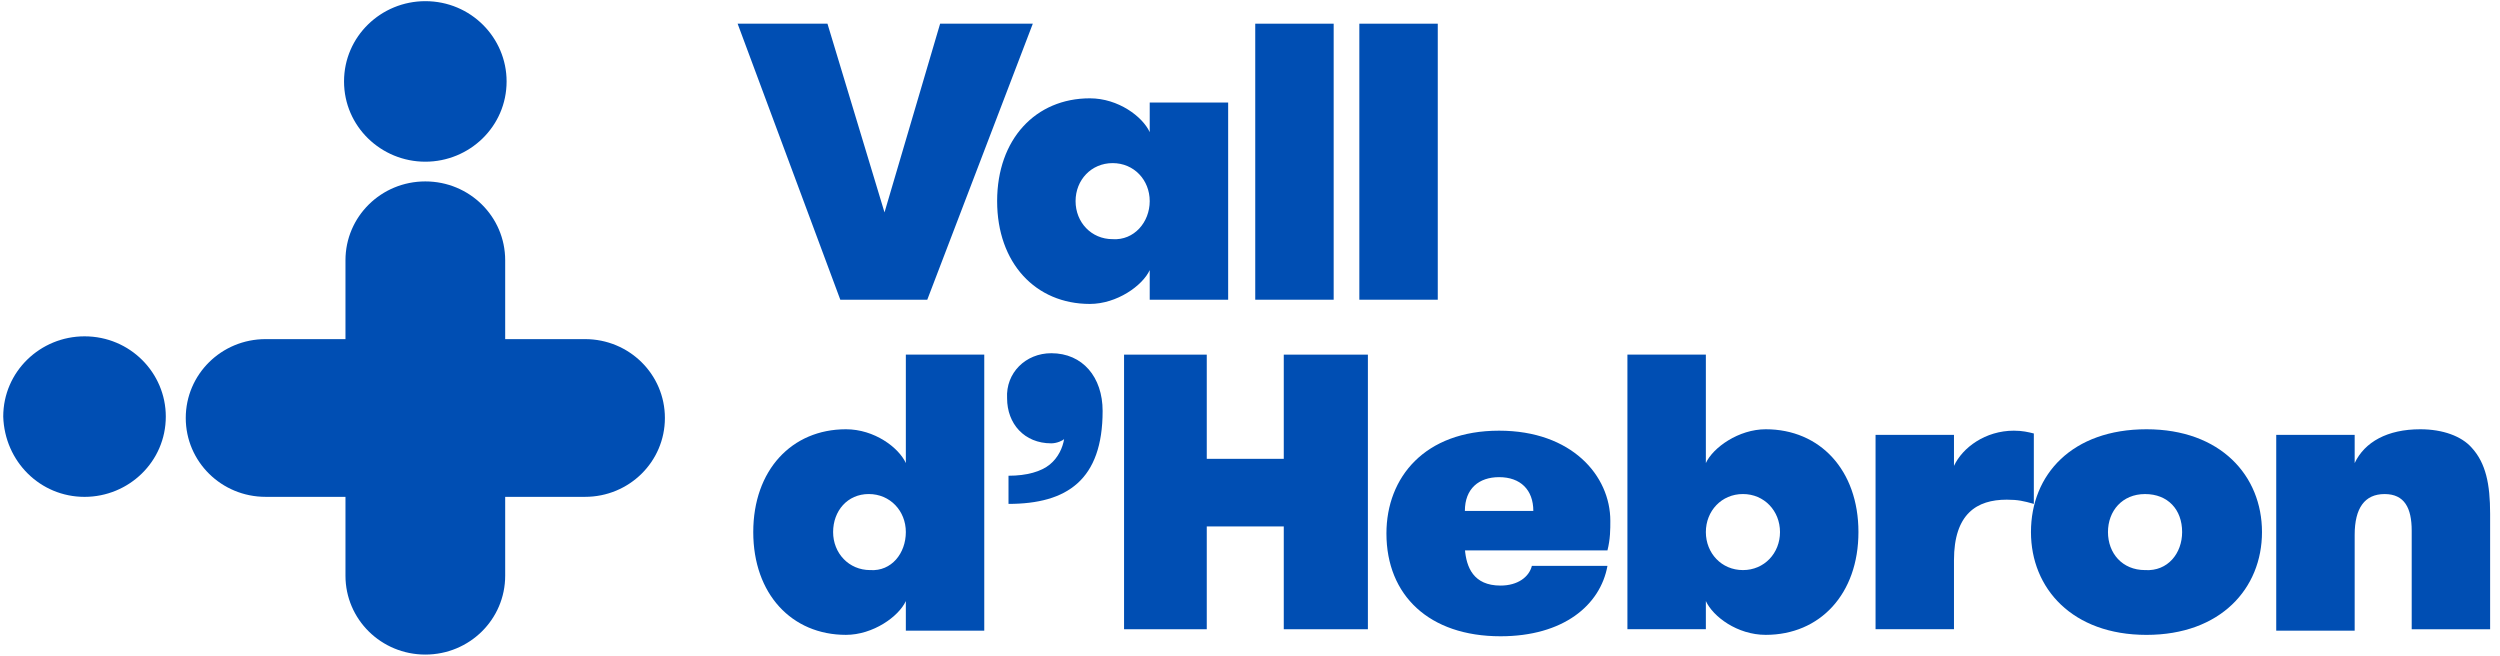 <svg width="122" height="32" viewBox="0 0 122 32" fill="none" xmlns="http://www.w3.org/2000/svg">
<g id="Group">
<path id="Vector" d="M45.878 1.156L43.164 10.365L40.38 1.156H35.996L41.007 14.626H45.251L50.401 1.156H45.878Z" fill="#004EB3"/>
<g id="Group_2">
<path id="Vector_2" d="M56.106 9.815C56.106 8.784 55.341 7.96 54.297 7.96C53.253 7.96 52.488 8.784 52.488 9.815C52.488 10.846 53.253 11.671 54.297 11.671C55.341 11.739 56.106 10.846 56.106 9.815ZM59.934 5.073V14.626H56.106V13.182C55.758 13.938 54.506 14.832 53.184 14.832C50.539 14.832 48.66 12.839 48.66 9.815C48.66 6.791 50.539 4.798 53.184 4.798C54.575 4.798 55.758 5.692 56.106 6.448V5.005H59.934V5.073Z" fill="#004EB3"/>
</g>
<path id="Vector_3" d="M65.083 1.156H61.256V14.626H65.083V1.156Z" fill="#004EB3"/>
<path id="Vector_4" d="M70.163 1.156H66.336V14.626H70.163V1.156Z" fill="#004EB3"/>
<g id="Group_3">
<path id="Vector_5" d="M44.205 25.965C44.205 24.934 43.44 24.109 42.396 24.109C41.352 24.109 40.656 24.934 40.656 25.965C40.656 26.995 41.422 27.82 42.465 27.82C43.509 27.889 44.205 26.995 44.205 25.965ZM44.205 29.332C43.857 30.088 42.605 30.981 41.282 30.981C38.638 30.981 36.759 28.988 36.759 25.965C36.759 22.941 38.638 20.948 41.282 20.948C42.674 20.948 43.857 21.841 44.205 22.597V17.306H48.032V30.775H44.205V29.332Z" fill="#004EB3"/>
<path id="Vector_6" d="M51.303 17.237C52.834 17.237 53.808 18.405 53.808 20.055C53.808 23.422 52.068 24.59 49.215 24.59V23.216C50.12 23.216 50.816 23.009 51.233 22.666C51.651 22.322 51.86 21.841 51.929 21.429C51.86 21.498 51.581 21.635 51.303 21.635C49.981 21.635 49.146 20.673 49.146 19.436C49.076 18.199 50.05 17.237 51.303 17.237Z" fill="#004EB3"/>
</g>
<path id="Vector_7" d="M62.648 17.306V22.391H58.89V17.306H54.854V30.707H58.89V25.69H62.648V30.707H66.753V17.306H62.648Z" fill="#004EB3"/>
<g id="Group_4">
<path id="Vector_8" d="M71.486 24.934H74.826C74.826 23.903 74.199 23.285 73.156 23.285C72.181 23.285 71.486 23.834 71.486 24.934ZM71.486 26.789C71.555 27.683 71.903 28.576 73.225 28.576C74.06 28.576 74.617 28.164 74.756 27.614H78.444C78.096 29.538 76.287 31.05 73.225 31.05C69.746 31.05 67.658 29.057 67.658 26.033C67.658 23.285 69.537 21.017 73.156 21.017C76.705 21.017 78.584 23.216 78.584 25.415C78.584 25.827 78.584 26.308 78.444 26.858H71.486V26.789Z" fill="#004EB3"/>
<path id="Vector_9" d="M86.864 25.965C86.864 24.934 86.099 24.109 85.055 24.109C84.011 24.109 83.246 24.934 83.246 25.965C83.246 26.995 84.011 27.82 85.055 27.82C86.099 27.82 86.864 26.995 86.864 25.965ZM83.246 30.706H79.418V17.306H83.246V22.597C83.594 21.841 84.846 20.948 86.168 20.948C88.813 20.948 90.692 22.941 90.692 25.965C90.692 28.988 88.813 30.981 86.168 30.981C84.777 30.981 83.594 30.088 83.246 29.332V30.706Z" fill="#004EB3"/>
<path id="Vector_10" d="M99.251 24.59C98.764 24.453 98.486 24.384 97.929 24.384C96.468 24.384 95.354 25.071 95.354 27.339V30.706H91.527V21.223H95.354V22.735C95.772 21.841 96.885 21.017 98.277 21.017C98.695 21.017 98.973 21.085 99.251 21.154V24.59Z" fill="#004EB3"/>
<path id="Vector_11" d="M106.488 25.965C106.488 24.865 105.792 24.11 104.678 24.11C103.565 24.11 102.869 24.934 102.869 25.965C102.869 26.996 103.565 27.82 104.678 27.82C105.792 27.889 106.488 26.996 106.488 25.965ZM99.111 25.965C99.111 23.147 101.129 20.948 104.748 20.948C108.367 20.948 110.385 23.216 110.385 25.965C110.385 28.714 108.367 30.982 104.748 30.982C101.129 30.982 99.111 28.714 99.111 25.965Z" fill="#004EB3"/>
<path id="Vector_12" d="M111.08 21.223H114.908V22.598C115.395 21.567 116.508 20.948 118.109 20.948C119.222 20.948 120.127 21.292 120.614 21.842C121.31 22.598 121.518 23.628 121.518 25.072V30.707H117.691V25.896C117.691 24.797 117.343 24.11 116.369 24.11C115.395 24.11 114.908 24.797 114.908 26.102V30.776H111.08V21.223Z" fill="#004EB3"/>
<path id="Vector_13" d="M20.756 7.891C22.913 7.891 24.722 6.173 24.722 3.974C24.722 1.843 22.983 0.057 20.756 0.057C18.599 0.057 16.789 1.775 16.789 3.974C16.789 6.173 18.599 7.891 20.756 7.891Z" fill="#004EB3"/>
<path id="Vector_14" d="M4.125 24.247C6.282 24.247 8.091 22.529 8.091 20.33C8.091 18.199 6.352 16.413 4.125 16.413C1.968 16.413 0.158 18.131 0.158 20.33C0.228 22.529 1.968 24.247 4.125 24.247Z" fill="#004EB3"/>
<path id="Vector_15" d="M28.55 16.549H24.653V12.701C24.653 10.571 22.913 8.853 20.756 8.853C18.599 8.853 16.859 10.571 16.859 12.701V16.549H12.962C10.805 16.549 9.065 18.267 9.065 20.398C9.065 22.528 10.805 24.246 12.962 24.246H16.859V28.095C16.859 30.225 18.599 31.943 20.756 31.943C22.913 31.943 24.653 30.225 24.653 28.095V24.246H28.55C30.707 24.246 32.447 22.528 32.447 20.398C32.447 18.267 30.707 16.549 28.55 16.549Z" fill="#004EB3"/>
</g>
</g>
</svg>
